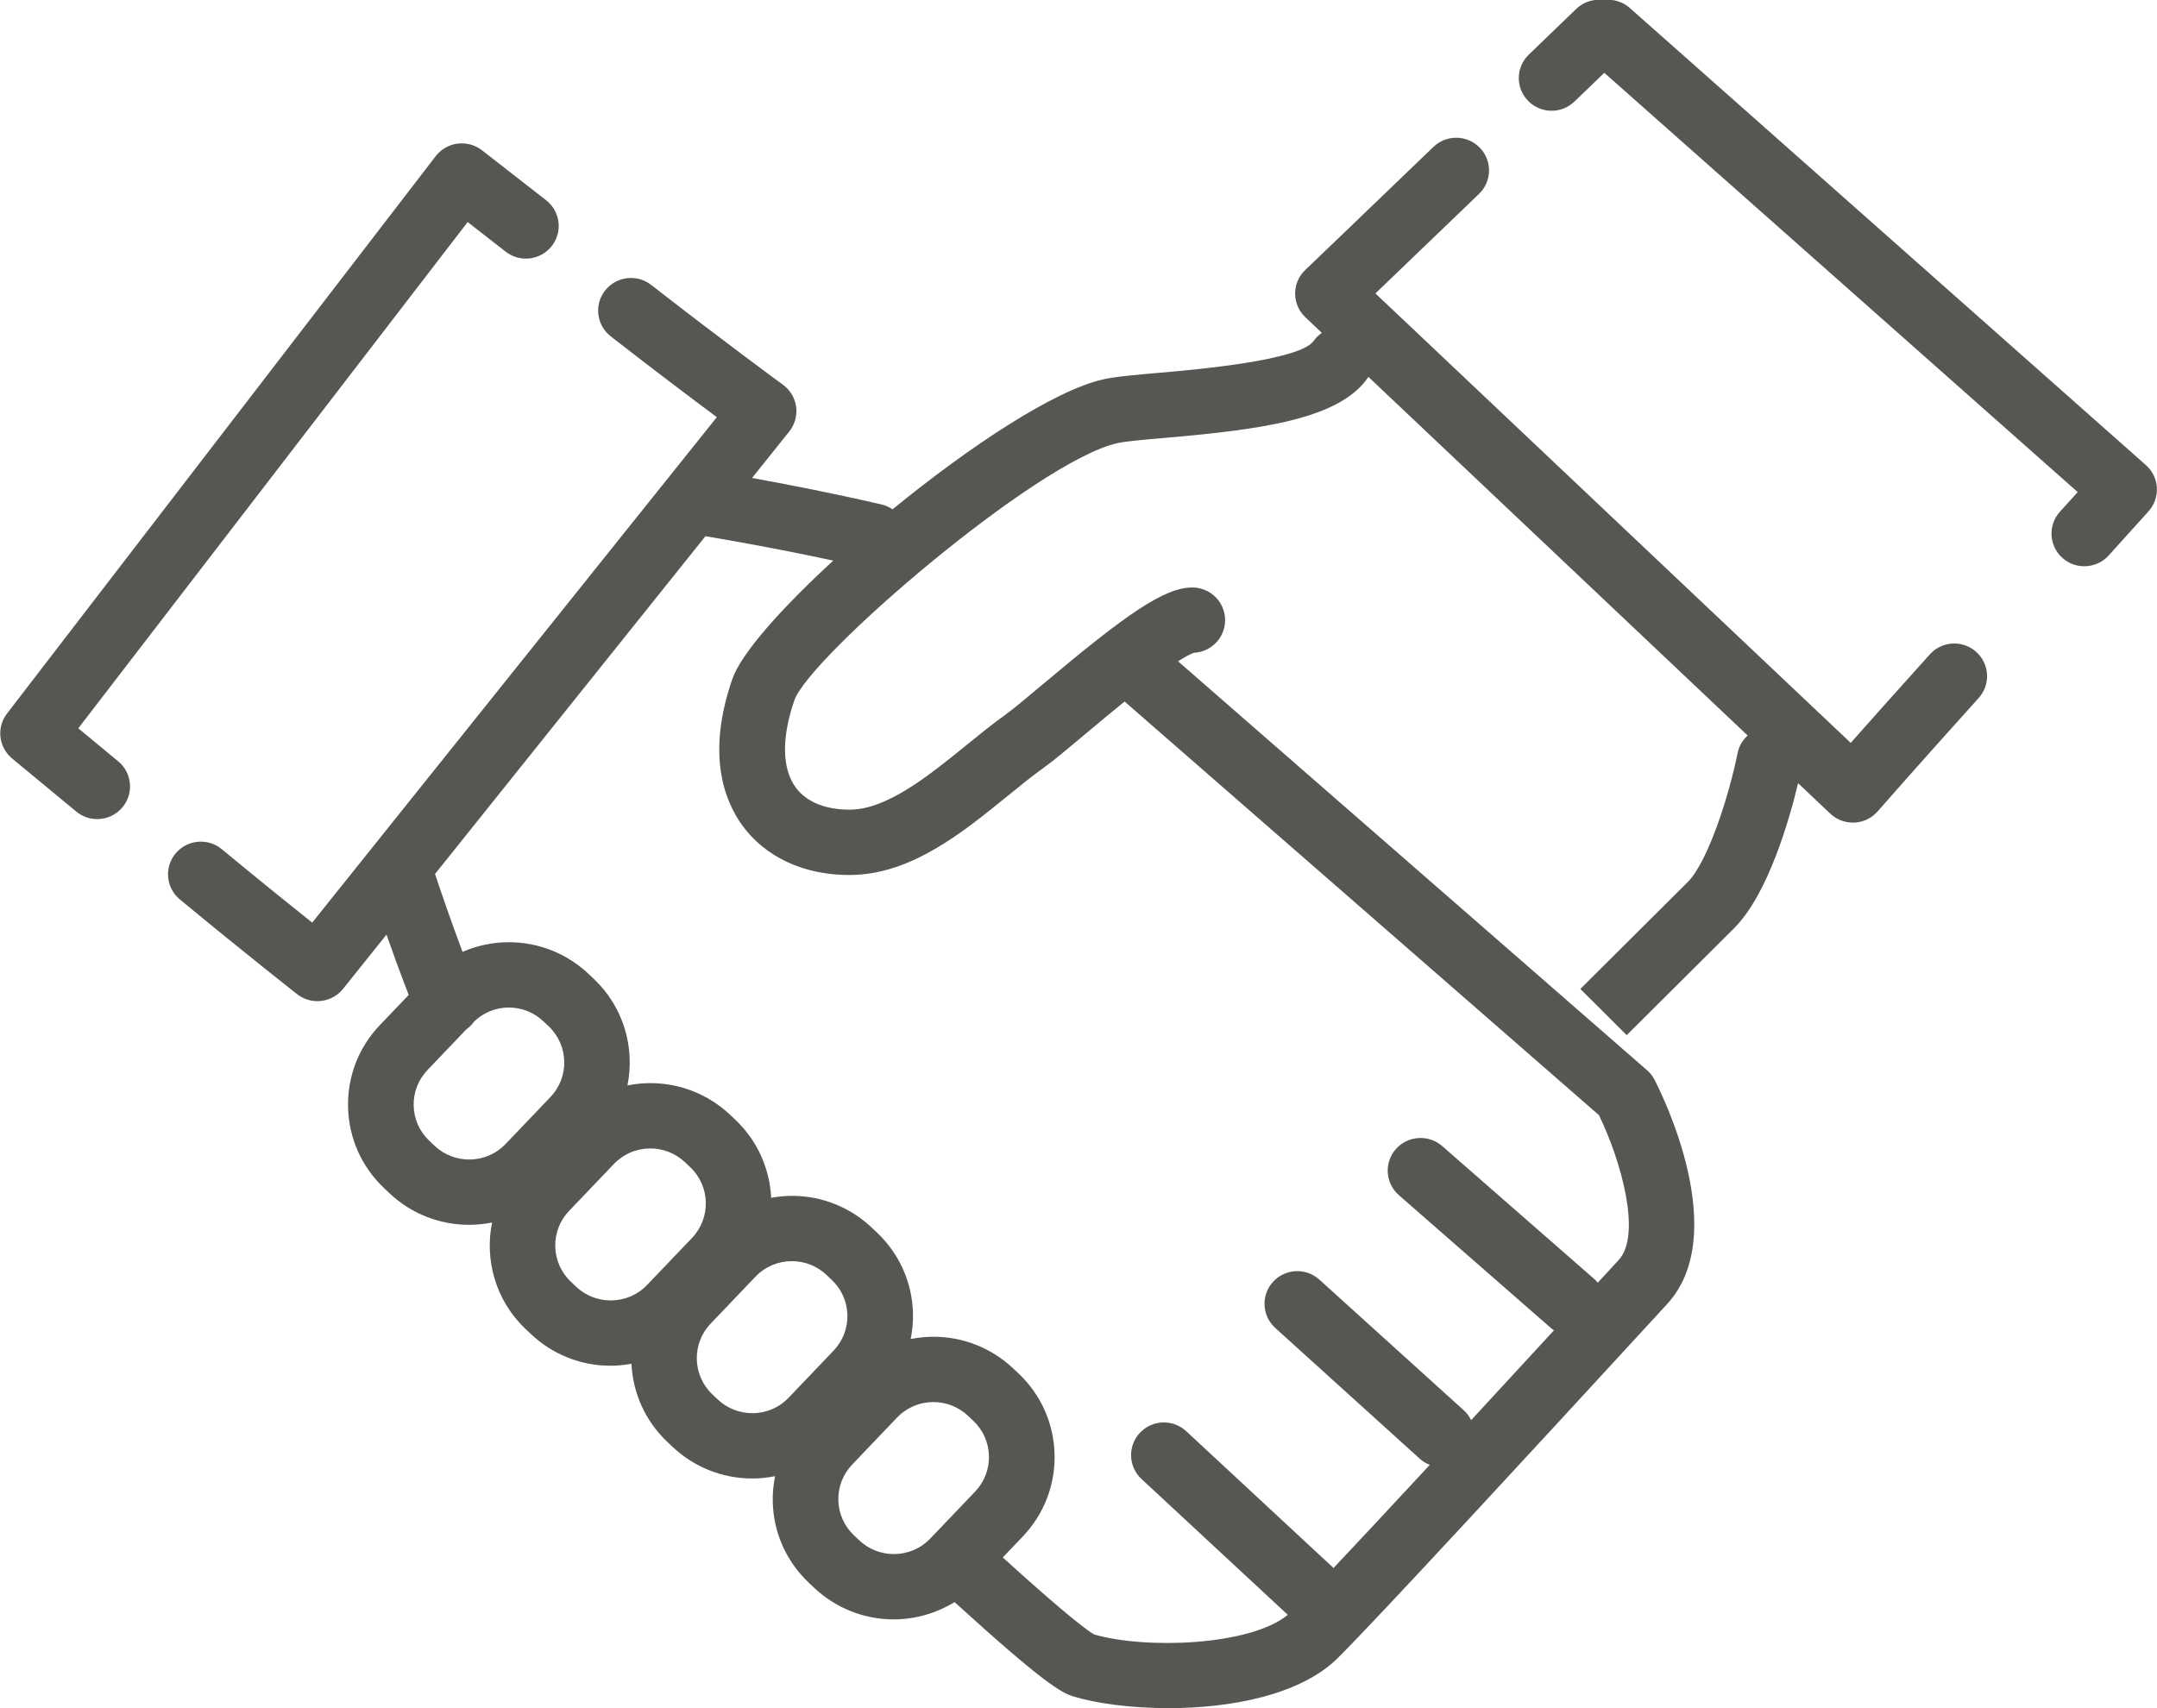 <svg xmlns="http://www.w3.org/2000/svg" xmlns:xlink="http://www.w3.org/1999/xlink" preserveAspectRatio="xMidYMid" width="101" height="80" viewBox="0 0 101 80">
  <defs>
    <style>

      .cls-2 {
        fill: #575653;
      }
    </style>
  </defs>
  <path d="M100.602,23.948 C100.602,23.948 98.740,26.012 98.740,26.012 C98.436,26.349 98.017,26.520 97.596,26.520 C97.231,26.520 96.863,26.391 96.570,26.128 C95.938,25.564 95.887,24.597 96.453,23.968 C96.453,23.968 97.286,23.046 97.286,23.046 C97.286,23.046 75.120,3.410 75.120,3.410 C75.120,3.410 73.721,4.757 73.721,4.757 C73.423,5.044 73.038,5.187 72.653,5.187 C72.252,5.187 71.850,5.031 71.549,4.721 C70.959,4.113 70.975,3.145 71.585,2.558 C71.585,2.558 73.811,0.413 73.811,0.413 C74.162,0.075 74.635,-0.057 75.085,0.003 C75.513,-0.054 75.962,0.062 76.310,0.370 C76.310,0.370 100.481,21.783 100.481,21.783 C100.787,22.053 100.971,22.434 100.994,22.840 C101.017,23.247 100.876,23.645 100.602,23.948 ZM64.403,13.742 C64.403,13.742 86.659,34.792 86.659,34.792 C87.504,33.836 88.804,32.375 90.365,30.645 C90.931,30.016 91.903,29.964 92.534,30.530 C93.165,31.095 93.217,32.062 92.650,32.690 C89.876,35.763 87.938,37.979 87.919,38.001 C87.644,38.316 87.251,38.505 86.832,38.525 C86.808,38.526 86.784,38.526 86.760,38.526 C86.367,38.526 85.988,38.376 85.702,38.106 C85.702,38.106 84.194,36.680 84.194,36.680 C83.802,38.320 82.802,41.877 81.189,43.483 C81.189,43.483 76.170,48.479 76.170,48.479 C76.170,48.479 73.998,46.316 73.998,46.316 C73.998,46.316 79.017,41.320 79.017,41.320 C79.991,40.350 80.974,37.198 81.362,35.270 C81.428,34.939 81.601,34.658 81.833,34.446 C81.833,34.446 64.075,17.651 64.075,17.651 C62.756,19.642 58.990,20.122 54.570,20.505 C53.616,20.587 52.714,20.666 52.327,20.752 C48.516,21.609 37.900,30.767 37.197,32.794 C36.592,34.544 36.613,35.993 37.255,36.875 C37.761,37.568 38.681,37.932 39.831,37.919 C41.566,37.891 43.517,36.306 45.238,34.908 C45.876,34.390 46.480,33.900 47.093,33.461 C47.442,33.211 48.134,32.631 48.867,32.015 C52.697,28.800 54.537,27.475 55.886,27.515 C56.733,27.546 57.395,28.255 57.364,29.099 C57.335,29.898 56.695,30.532 55.908,30.571 C55.730,30.629 55.470,30.773 55.162,30.972 C55.162,30.972 77.121,50.122 77.121,50.122 C77.267,50.249 77.387,50.403 77.476,50.575 C77.852,51.305 81.067,57.807 78.061,61.075 C78.061,61.075 77.427,61.764 77.427,61.764 C71.992,67.677 64.547,75.755 62.651,77.642 C60.893,79.392 57.615,79.999 54.709,79.999 C52.948,79.999 51.324,79.776 50.258,79.450 C49.696,79.278 48.840,78.805 44.697,75.032 C43.847,75.551 42.863,75.842 41.853,75.842 C40.456,75.842 39.128,75.313 38.114,74.354 C38.114,74.354 37.869,74.122 37.869,74.122 C36.818,73.127 36.220,71.785 36.184,70.342 C36.173,69.931 36.214,69.528 36.293,69.134 C35.944,69.205 35.586,69.243 35.226,69.243 C33.828,69.243 32.499,68.714 31.486,67.754 C31.486,67.754 31.242,67.524 31.242,67.524 C30.190,66.528 29.633,65.209 29.567,63.870 C29.248,63.928 28.924,63.963 28.596,63.963 C27.198,63.963 25.870,63.435 24.857,62.475 C24.857,62.475 24.611,62.243 24.611,62.243 C23.210,60.915 22.684,59.016 23.040,57.255 C22.689,57.326 22.330,57.363 21.968,57.363 C20.570,57.363 19.242,56.835 18.229,55.876 C18.229,55.876 17.985,55.645 17.985,55.645 C16.933,54.649 16.334,53.306 16.298,51.864 C16.262,50.421 16.792,49.050 17.791,48.005 C17.791,48.005 19.136,46.596 19.136,46.596 C18.744,45.578 18.391,44.608 18.097,43.772 C18.097,43.772 16.064,46.311 16.064,46.311 C15.761,46.691 15.313,46.888 14.861,46.888 C14.529,46.888 14.194,46.781 13.913,46.561 C13.889,46.542 11.525,44.690 8.422,42.124 C7.769,41.584 7.680,40.620 8.222,39.970 C8.764,39.320 9.732,39.230 10.386,39.771 C12.130,41.214 13.638,42.428 14.618,43.209 C14.618,43.209 17.447,39.675 17.447,39.675 C17.448,39.674 17.449,39.672 17.450,39.671 C17.450,39.671 33.565,19.538 33.565,19.538 C32.421,18.686 30.620,17.328 28.596,15.752 C27.929,15.231 27.811,14.270 28.334,13.604 C28.857,12.940 29.822,12.822 30.490,13.343 C33.884,15.987 36.637,18.002 36.665,18.022 C37.001,18.268 37.223,18.640 37.278,19.053 C37.333,19.465 37.218,19.882 36.957,20.208 C36.957,20.208 35.214,22.385 35.214,22.385 C36.758,22.664 38.982,23.093 41.286,23.628 C41.474,23.672 41.643,23.751 41.794,23.853 C45.373,20.926 49.353,18.285 51.650,17.769 C52.240,17.636 53.151,17.557 54.304,17.457 C55.927,17.316 60.867,16.888 61.511,15.966 C61.617,15.814 61.750,15.690 61.894,15.589 C61.894,15.589 61.122,14.857 61.122,14.857 C60.817,14.570 60.644,14.171 60.643,13.753 C60.642,13.335 60.812,12.935 61.116,12.645 C61.116,12.645 63.858,10.023 67.118,6.881 C67.728,6.294 68.700,6.311 69.291,6.917 C69.881,7.524 69.864,8.492 69.255,9.080 C67.286,10.976 65.506,12.685 64.403,13.742 ZM39.986,71.905 C39.986,71.905 40.231,72.137 40.231,72.137 C40.671,72.554 41.247,72.783 41.853,72.783 C42.506,72.783 43.112,72.524 43.561,72.054 C43.561,72.054 45.659,69.857 45.659,69.857 C46.092,69.403 46.323,68.808 46.307,68.182 C46.291,67.556 46.031,66.973 45.576,66.542 C45.576,66.542 45.333,66.313 45.333,66.313 C44.890,65.894 44.314,65.664 43.708,65.664 C43.056,65.664 42.450,65.924 42.001,66.393 C42.001,66.393 39.903,68.591 39.903,68.591 C39.470,69.045 39.239,69.639 39.255,70.265 C39.271,70.892 39.531,71.474 39.986,71.905 ZM33.358,65.306 C33.358,65.306 33.602,65.537 33.602,65.537 C34.043,65.954 34.619,66.184 35.226,66.184 C35.877,66.184 36.484,65.924 36.932,65.455 C36.932,65.455 39.030,63.257 39.030,63.257 C39.464,62.803 39.694,62.209 39.679,61.583 C39.662,60.957 39.403,60.374 38.947,59.943 C38.947,59.943 38.702,59.711 38.702,59.711 C38.262,59.294 37.686,59.065 37.080,59.065 C36.428,59.065 35.822,59.324 35.373,59.794 C35.373,59.794 33.274,61.991 33.274,61.991 C32.380,62.928 32.417,64.415 33.358,65.306 ZM26.729,60.026 C26.729,60.026 26.975,60.259 26.975,60.259 C27.414,60.675 27.990,60.904 28.596,60.904 C29.248,60.904 29.855,60.645 30.304,60.175 C30.304,60.175 32.402,57.978 32.402,57.978 C33.296,57.041 33.260,55.554 32.319,54.663 C32.319,54.663 32.075,54.433 32.075,54.433 C31.634,54.015 31.057,53.786 30.451,53.786 C29.799,53.786 29.193,54.044 28.745,54.514 C28.745,54.514 26.646,56.712 26.646,56.712 C25.751,57.649 25.789,59.135 26.729,60.026 ZM19.370,51.787 C19.385,52.413 19.645,52.996 20.101,53.427 C20.101,53.427 20.345,53.658 20.345,53.658 C20.786,54.075 21.362,54.304 21.968,54.304 C22.620,54.304 23.226,54.046 23.675,53.576 C23.675,53.576 25.774,51.378 25.774,51.378 C26.669,50.442 26.631,48.955 25.690,48.064 C25.690,48.064 25.444,47.832 25.444,47.832 C25.005,47.415 24.429,47.186 23.823,47.186 C23.208,47.186 22.639,47.424 22.199,47.844 C22.102,47.984 21.977,48.106 21.835,48.209 C21.835,48.209 20.018,50.112 20.018,50.112 C19.584,50.566 19.354,51.160 19.370,51.787 ZM33.032,25.112 C33.032,25.112 20.370,40.932 20.370,40.932 C20.635,41.730 21.093,43.069 21.656,44.580 C22.335,44.286 23.072,44.127 23.823,44.127 C25.221,44.127 26.549,44.656 27.562,45.615 C27.562,45.615 27.808,45.848 27.808,45.848 C29.209,47.175 29.735,49.074 29.380,50.835 C29.730,50.764 30.089,50.727 30.451,50.727 C31.849,50.727 33.177,51.255 34.191,52.215 C34.191,52.215 34.435,52.445 34.435,52.445 C35.486,53.441 36.044,54.760 36.109,56.099 C36.428,56.041 36.752,56.006 37.080,56.006 C38.478,56.006 39.805,56.535 40.819,57.494 C40.819,57.494 41.065,57.727 41.065,57.727 C42.115,58.721 42.713,60.064 42.750,61.507 C42.760,61.917 42.720,62.320 42.641,62.713 C42.990,62.643 43.348,62.605 43.708,62.605 C45.106,62.605 46.434,63.134 47.447,64.094 C47.447,64.094 47.691,64.323 47.691,64.323 C48.744,65.320 49.342,66.663 49.379,68.106 C49.415,69.548 48.885,70.919 47.885,71.965 C47.885,71.965 46.954,72.941 46.954,72.941 C50.093,75.792 50.997,76.415 51.230,76.547 C53.619,77.244 58.526,77.087 60.300,75.628 C60.300,75.628 53.450,69.267 53.450,69.267 C52.830,68.691 52.796,67.723 53.375,67.105 C53.953,66.486 54.925,66.454 55.546,67.030 C55.546,67.030 62.408,73.403 62.408,73.403 C62.420,73.413 62.428,73.427 62.439,73.438 C63.676,72.128 65.276,70.408 66.949,68.604 C66.778,68.538 66.616,68.441 66.472,68.311 C66.472,68.311 59.713,62.193 59.713,62.193 C59.085,61.625 59.039,60.658 59.609,60.033 C60.180,59.408 61.153,59.362 61.779,59.930 C61.779,59.930 68.539,66.048 68.539,66.048 C68.688,66.183 68.802,66.341 68.884,66.512 C70.264,65.019 71.611,63.557 72.765,62.303 C72.722,62.273 72.677,62.246 72.637,62.211 C72.637,62.211 65.502,55.974 65.502,55.974 C64.864,55.416 64.801,54.449 65.361,53.815 C65.921,53.181 66.892,53.119 67.529,53.674 C67.529,53.674 74.664,59.912 74.664,59.912 C74.721,59.962 74.768,60.018 74.815,60.074 C74.937,59.942 75.053,59.815 75.160,59.699 C75.160,59.699 75.795,59.009 75.795,59.009 C76.876,57.833 75.913,54.370 74.869,52.225 C74.869,52.225 52.658,32.855 52.658,32.855 C51.956,33.424 51.295,33.978 50.848,34.354 C50.000,35.065 49.331,35.627 48.886,35.945 C48.349,36.329 47.782,36.790 47.180,37.279 C45.072,38.991 42.683,40.932 39.883,40.978 C39.838,40.979 39.794,40.980 39.749,40.980 C37.651,40.980 35.841,40.143 34.769,38.672 C33.885,37.459 33.086,35.283 34.292,31.798 C34.705,30.605 36.583,28.491 39.017,26.256 C36.332,25.677 33.937,25.263 33.032,25.112 ZM23.678,11.787 C23.678,11.787 21.898,10.400 21.898,10.400 C21.898,10.400 3.666,34.109 3.666,34.109 C3.666,34.109 5.534,35.655 5.534,35.655 C6.187,36.195 6.276,37.159 5.734,37.809 C5.431,38.173 4.993,38.361 4.552,38.361 C4.206,38.361 3.858,38.246 3.571,38.008 C3.571,38.008 0.567,35.523 0.567,35.523 C-0.068,34.998 -0.173,34.069 0.329,33.417 C0.329,33.417 20.402,7.313 20.402,7.313 C20.652,6.989 21.021,6.777 21.428,6.725 C21.837,6.676 22.246,6.786 22.569,7.038 C22.569,7.038 25.572,9.378 25.572,9.378 C26.240,9.898 26.358,10.860 25.835,11.525 C25.312,12.190 24.346,12.308 23.678,11.787 Z" id="path-1" class="cls-2" fill-rule="evenodd"/>
</svg>

